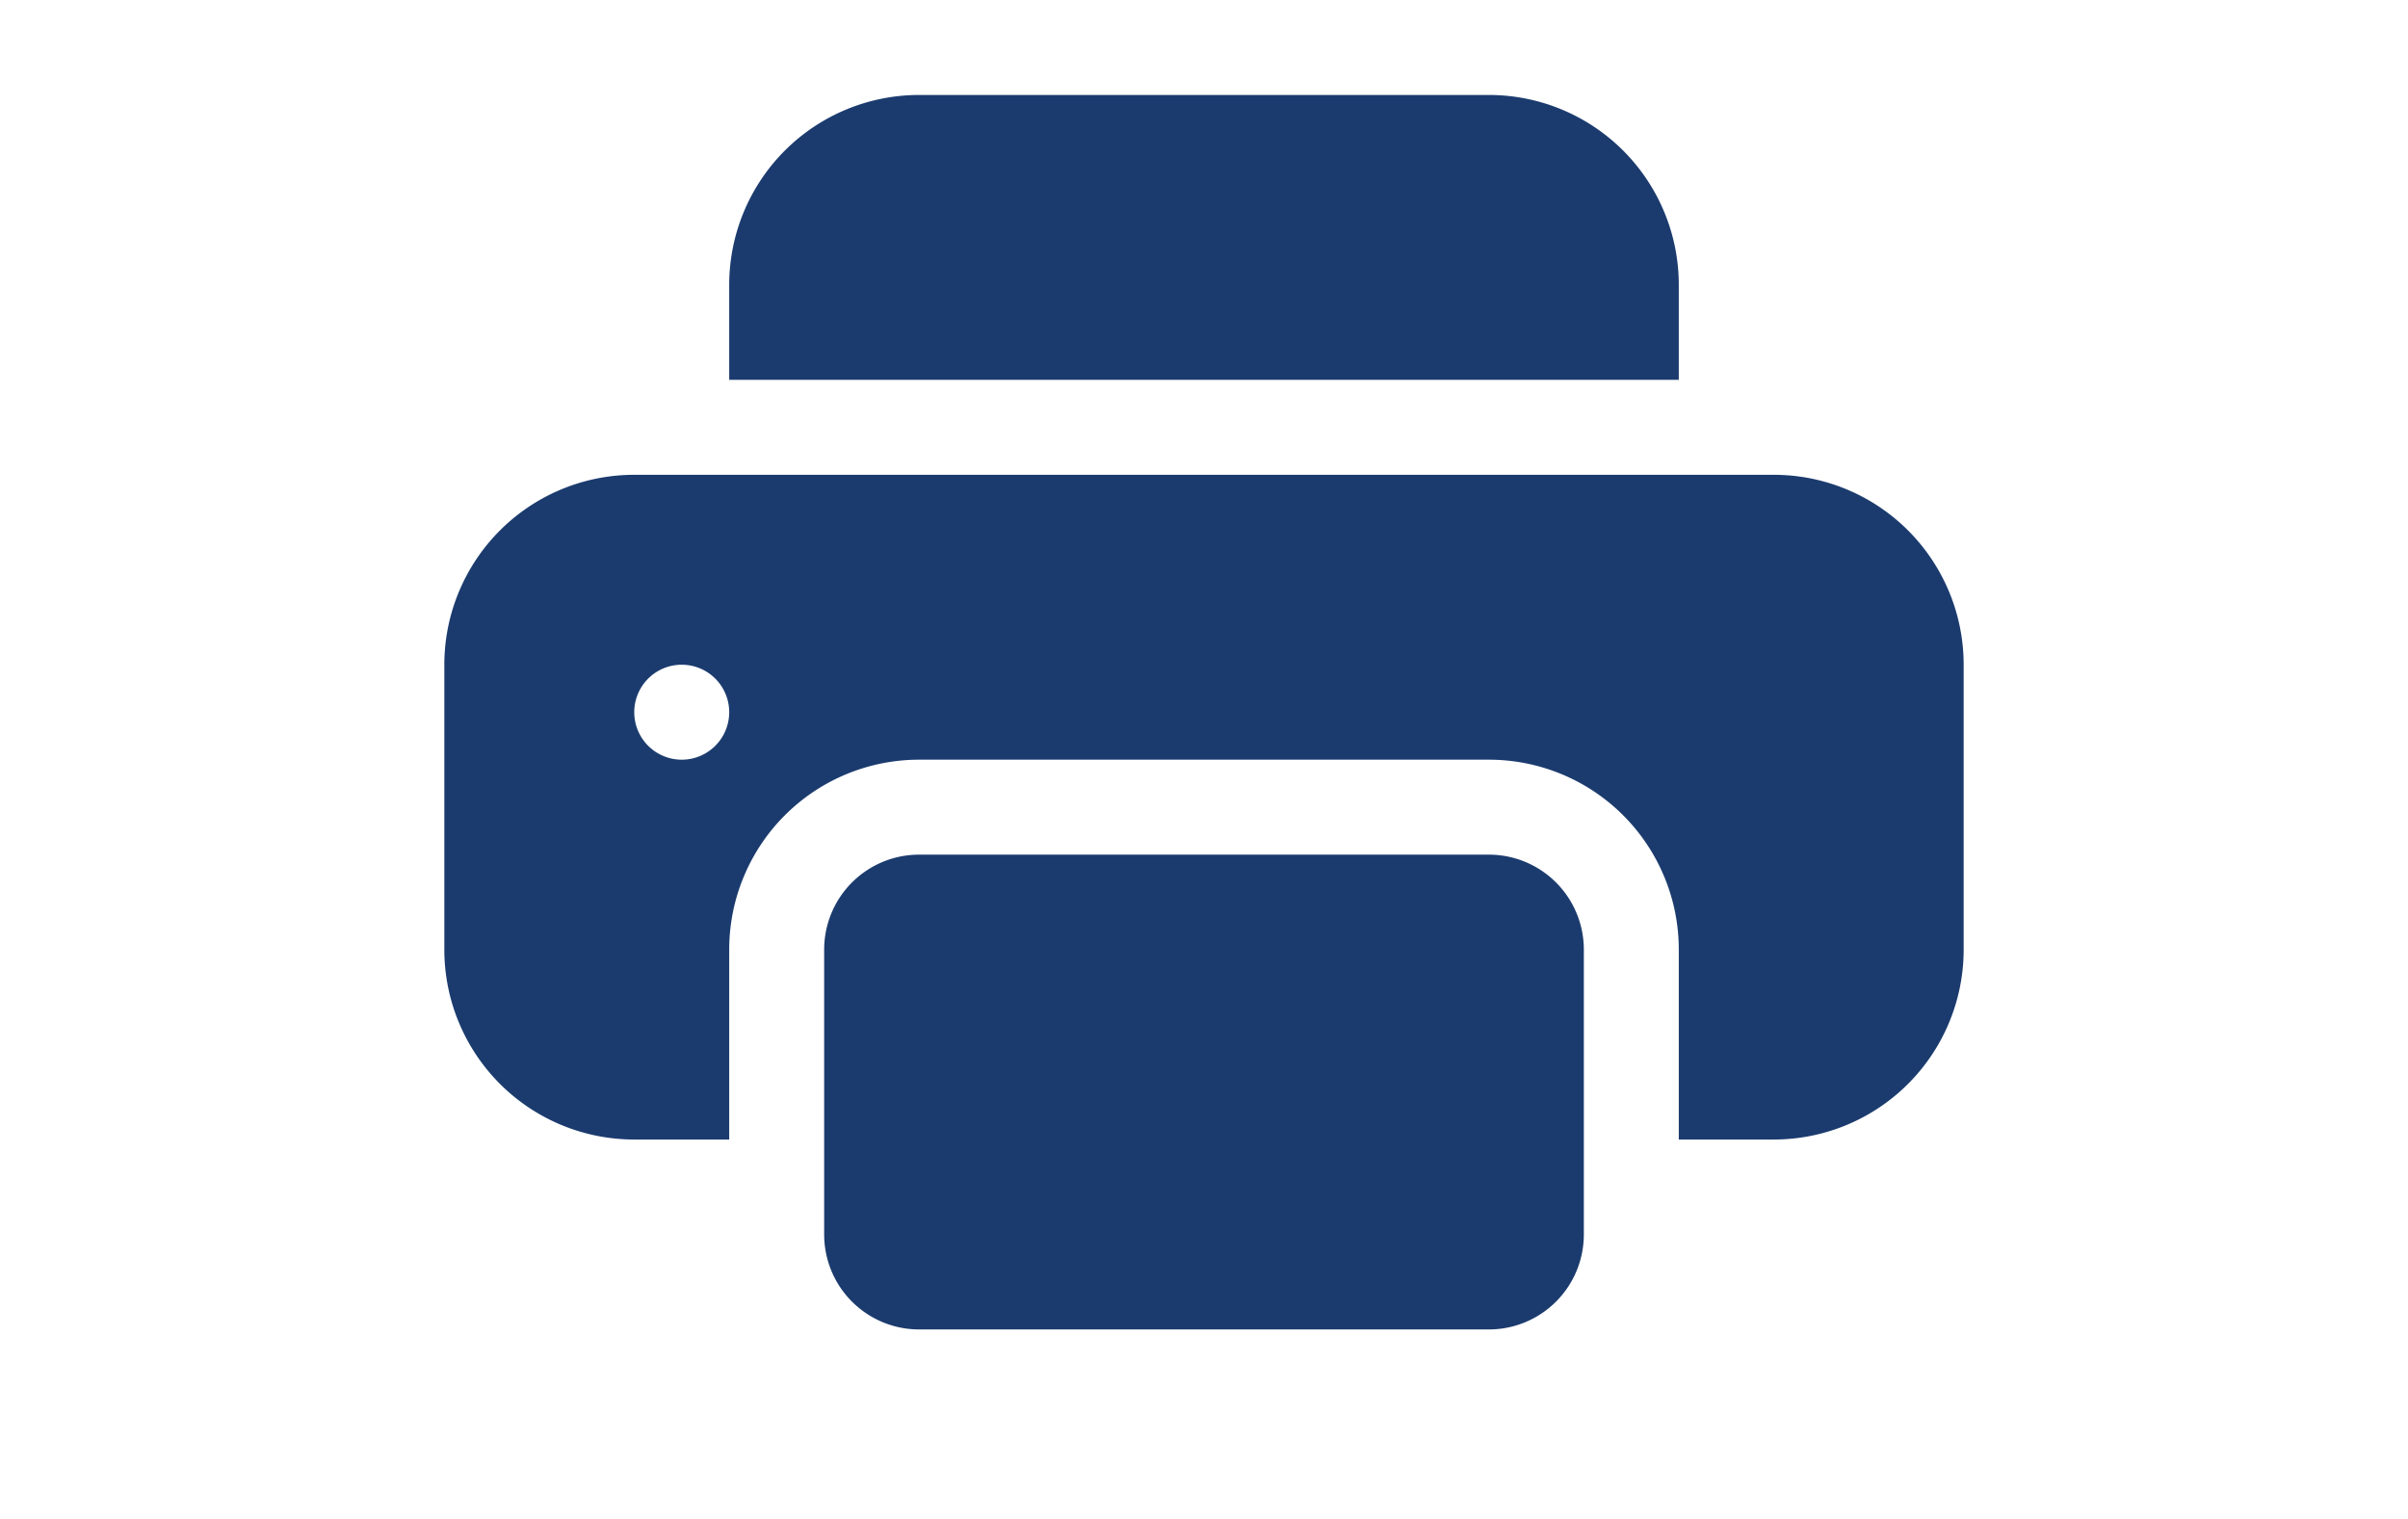 <svg xmlns="http://www.w3.org/2000/svg" width="84" height="53" fill="currentColor" stroke="none" class="bi bi-printer-fill" viewBox="0 0 16 16"> 
<path d="M5 1a2 2 0 0 0-2 2v1h10V3a2 2 0 0 0-2-2H5zm6 8H5a1 1 0 0 0-1 1v3a1 1 0 0 0 1 1h6a1 1 0 0 0 1-1v-3a1 1 0 0 0-1-1z" fill="#1B3B6E" />
<path d="M0 7a2 2 0 0 1 2-2h12a2 2 0 0 1 2 2v3a2 2 0 0 1-2 2h-1v-2a2 2 0 0 0-2-2H5a2 2 0 0 0-2 2v2H2a2 2 0 0 1-2-2V7zm2.5 1a.5.5 0 1 0 0-1 .5.5 0 0 0 0 1z" fill="#1B3B6E" /> </svg>

